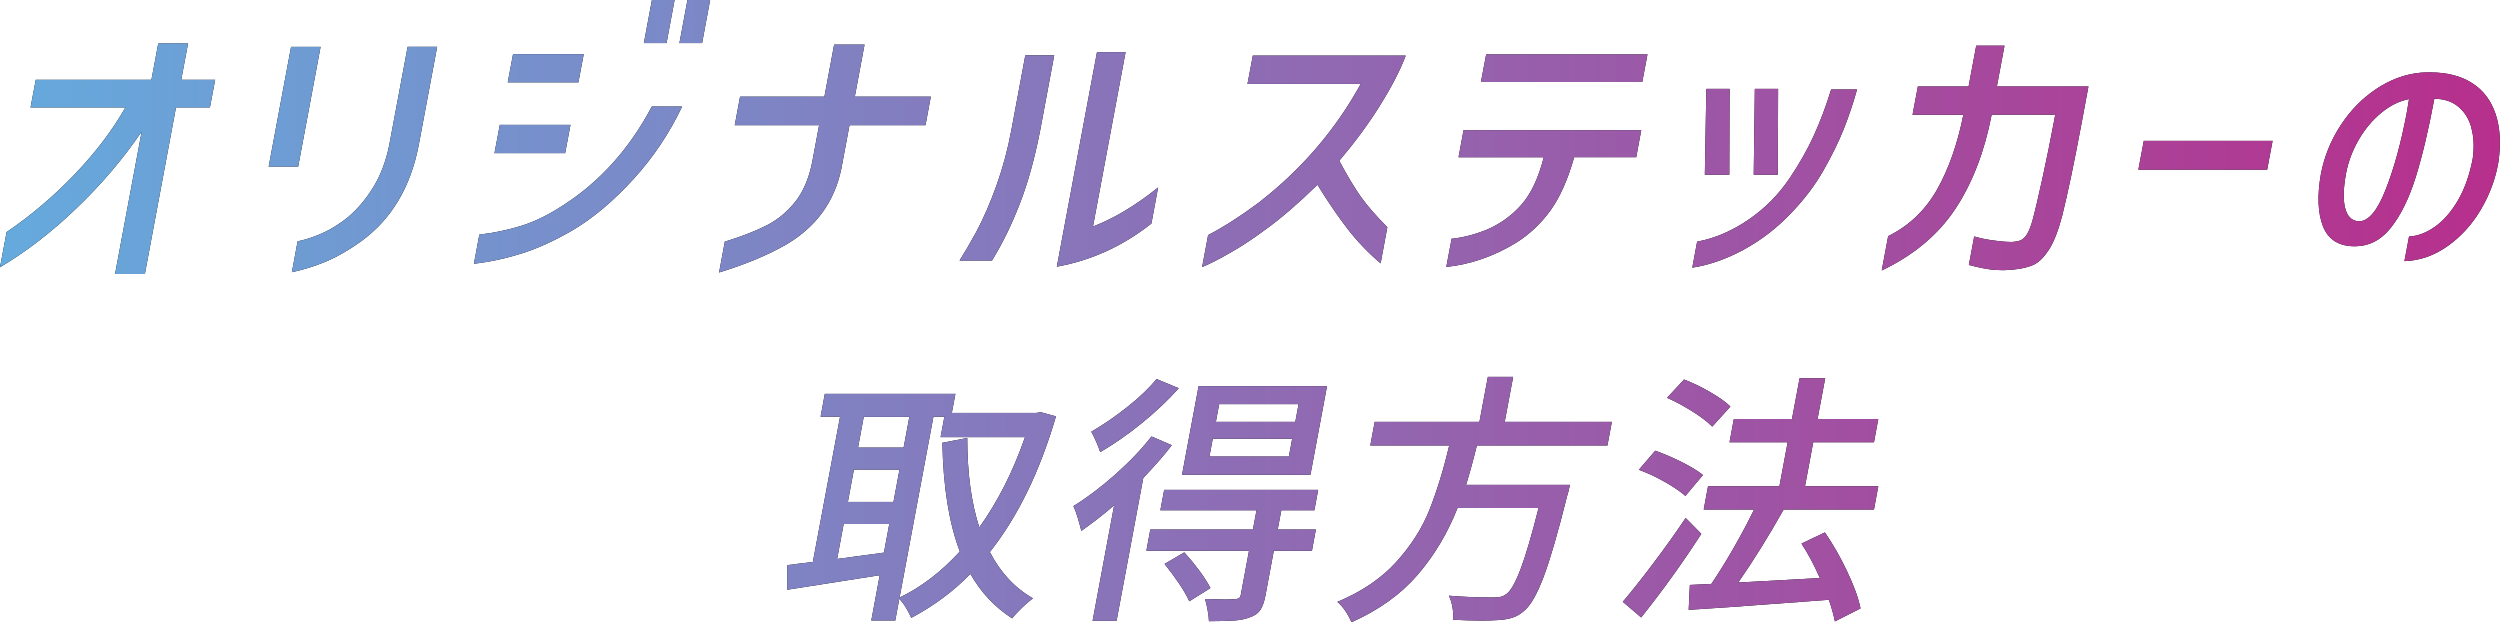 <svg xmlns="http://www.w3.org/2000/svg" xmlns:xlink="http://www.w3.org/1999/xlink" id="_レイヤー_2"
    viewBox="0 0 249 62">
    <defs>
        <style>.cls-1{fill:url(#_名称未設定グラデーション_43);}</style>
        <linearGradient id="_名称未設定グラデーション_43" x1="0" y1="31" x2="249" y2="31"
            gradientUnits="userSpaceOnUse">
            <stop offset="0" stop-color="#65aadd" />
            <stop offset="1" stop-color="#b72f8c" />
        </linearGradient>
    </defs>
    <g id="_レイアウト">
        <path
            d="M17.53,10.7l-3.1,16.59h-2.97l2.65-14.18c-1.86,2.73-4.03,5.28-6.51,7.65-2.48,2.38-5.02,4.33-7.6,5.86l.66-3.51c2.4-1.62,4.65-3.53,6.76-5.73s3.79-4.42,5.07-6.68H3.04l.52-2.75h11.52l.68-3.62h2.97l-.68,3.62h3.38l-.52,2.75h-3.38Z" />
        <path
            d="M28.99,4.67h2.94l-2.23,11.92h-2.94l2.23-11.92ZM29.64,24.04c1.88-.41,3.55-1.21,5.02-2.41.96-.81,1.81-1.82,2.54-3.02.73-1.2,1.25-2.59,1.57-4.18l1.83-9.77h2.94l-1.83,9.77c-.81,4.23-2.74,7.44-5.78,9.63-1.21.87-2.37,1.53-3.46,1.99-1.09.45-2.23.81-3.4,1.06l.57-3.07Z" />
        <path
            d="M67.94,10.61c-1.27,2.67-2.88,5.07-4.84,7.22-1.96,2.15-3.95,3.83-5.98,5.05-1.78,1.04-3.46,1.82-5.05,2.33s-3.22.87-4.87,1.06l.54-2.9c1.54-.19,2.96-.49,4.25-.9,1.29-.41,2.66-1.08,4.11-2.03,3.67-2.36,6.61-5.64,8.82-9.83h3.03ZM49.78,12.44h7.04l-.53,2.81h-7.04l.53-2.81ZM51.1,5.39h7.04l-.53,2.81h-7.04l.53-2.81ZM64.93,0h2.26l-.8,4.29h-2.26l.8-4.29ZM68.47,0h2.26l-.8,4.29h-2.26l.8-4.29Z" />
        <path
            d="M81.58,12.47h-8.4l.53-2.84h8.4l.97-5.19h3.03l-.97,5.19h7.57l-.53,2.84h-7.57l-.82,4.38c-.69,3.25-2.5,5.74-5.44,7.48-1.84,1.06-4.09,2-6.73,2.81l.57-3.07c1.68-.52,3.06-1.06,4.15-1.61s2.03-1.33,2.84-2.33c.81-1.01,1.38-2.33,1.71-3.97l.69-3.68Z" />
        <path
            d="M95.57,25.95c.5-.79,1.06-1.74,1.66-2.84.73-1.37,1.41-2.93,2.03-4.67.62-1.74,1.12-3.59,1.48-5.54l1.38-7.39h2.88l-1.38,7.39c-.54,2.78-1.21,5.23-2.03,7.34-.81,2.11-1.74,4.01-2.79,5.71h-3.24ZM114.67,22.27c-2.84,2.24-5.97,3.67-9.41,4.29l4-21.37h2.85l-3.25,17.37c2.11-.81,4.27-2.11,6.49-3.89l-.67,3.6Z" />
        <path
            d="M124.25,8.35l.53-2.81h15.23c-.58,1.53-1.46,3.21-2.62,5.06-1.17,1.85-2.5,3.65-4,5.41.81,1.51,1.53,2.71,2.16,3.6.64.89,1.51,1.9,2.63,3.02l-.67,3.6c-1.21-1.02-2.31-2.17-3.28-3.42-.97-1.26-1.98-2.73-3.01-4.41-1.91,1.86-3.6,3.32-5.07,4.38-1.22.91-2.39,1.69-3.51,2.33-1.12.65-2.09,1.15-2.91,1.49l.6-3.19c1.53-.79,3.2-1.86,4.99-3.19,4.28-3.31,7.68-7.26,10.21-11.86h-11.28Z" />
        <path
            d="M145.27,15.66l.5-2.7h17.7l-.5,2.7h-6.18c-.64,2.24-1.43,4.02-2.38,5.32-.95,1.3-2.08,2.37-3.41,3.2-2.17,1.33-4.49,2.14-6.95,2.41l.53-2.81c1.13-.12,2.27-.41,3.43-.87,1.37-.58,2.55-1.42,3.51-2.51.97-1.09,1.71-2.67,2.24-4.74h-8.49ZM148.02,5.42h16.07l-.52,2.75h-16.07l.52-2.75Z" />
        <path
            d="M169.03,24.07c1.76-.33,3.47-1.06,5.12-2.19,1.65-1.13,3.02-2.52,4.12-4.16.96-1.43,1.76-2.84,2.39-4.23.64-1.39,1.21-2.92,1.72-4.58h2.58c-.37,1.35-.82,2.67-1.33,3.96-.52,1.29-1.17,2.62-1.97,4.02-.83,1.49-1.93,2.94-3.28,4.35-1.4,1.47-2.96,2.67-4.68,3.61-1.72.94-3.44,1.54-5.15,1.81l.48-2.58ZM172.24,17.4h-2.44l.15-8.55h2.32l-.03,8.55ZM177.08,17.4h-2.41l.11-8.55h2.32l-.03,8.55Z" />
        <path
            d="M190.49,11.42l.53-2.81h5.05l.76-4.06h2.82l-.76,4.06h9.12l-.68,3.65c-.73,3.89-1.37,6.97-1.94,9.25-.4,1.51-.84,2.63-1.33,3.38-.49.74-.99,1.24-1.51,1.48-.52.24-1.19.4-2.02.48-.48.04-.83.06-1.05.06-.52,0-.99-.03-1.42-.1-.43-.07-.83-.14-1.19-.23-.36-.09-.62-.15-.77-.19l.53-2.84c.51.15,1.1.28,1.77.38.67.1,1.32.16,1.93.17.38-.02.68-.07.91-.16.22-.09.43-.28.63-.58.19-.3.38-.75.55-1.35.26-.95.6-2.39,1.02-4.32.42-1.93.78-3.7,1.08-5.31l.18-.96h-6.33c-.71,3.67-1.91,6.79-3.61,9.37-1.7,2.57-4.14,4.62-7.34,6.15l.64-3.42c2.07-1.02,3.69-2.57,4.86-4.62,1.17-2.06,2.04-4.55,2.63-7.47h-5.05Z" />
        <path d="M213.52,14.03h12.83l-.54,2.87h-12.83l.54-2.87Z" />
        <path
            d="M246.16,12.74c-.25-.9-.69-1.6-1.32-2.12-.63-.52-1.42-.78-2.38-.78-.58,3.11-1.2,5.72-1.86,7.82-.66,2.1-1.48,3.77-2.46,5.01-.98,1.24-2.18,1.86-3.6,1.86-1.59,0-2.65-.66-3.17-1.99-.52-1.33-.59-3.08-.2-5.26.34-1.72.99-3.32,1.96-4.8.97-1.48,2.14-2.68,3.53-3.61,1.39-.93,2.86-1.48,4.43-1.63.22-.02.54-.03.96-.03,1.68,0,3.07.36,4.18,1.07,1.11.71,1.88,1.74,2.33,3.07.45,1.34.55,2.92.29,4.75-.28,1.67-.86,3.25-1.75,4.76s-2,2.72-3.33,3.66c-1.33.94-2.76,1.44-4.29,1.49l.46-2.45c.89-.05,1.77-.39,2.63-1.01s1.62-1.51,2.28-2.66,1.13-2.51,1.43-4.07c.16-1.14.12-2.16-.13-3.06ZM237.61,18.89c.85-2.15,1.54-4.69,2.09-7.6l.24-1.42c-.95.18-1.87.63-2.76,1.36-.89.73-1.64,1.63-2.26,2.7s-1.03,2.18-1.25,3.32c-.27,1.46-.31,2.61-.1,3.45.21.84.65,1.29,1.33,1.34.96.05,1.87-1,2.71-3.15Z" />
        <path
            d="M105.17,41.49c-1.61,5.48-3.8,9.98-6.58,13.49,1.05,2.04,2.48,3.58,4.29,4.61-.33.25-.7.57-1.11.96-.41.4-.73.74-.96,1.04-1.72-1.11-3.11-2.58-4.16-4.43-1.67,1.72-3.63,3.18-5.89,4.38-.12-.3-.29-.63-.52-1-.22-.37-.45-.67-.67-.9l-.4,2.16h-2.39l.84-4.51-9.22,1.45v-2.45s1.23-.16,1.23-.16l1.33-.16,2.71-14.47h-1.94l.42-2.27h13.01l-.36,1.9h8.41l.44-.08,1.51.42ZM83.38,55.67l4.66-.63.53-2.85h-4.54l-.65,3.48ZM85.05,46.77l-.6,3.22h4.54l.6-3.22h-4.54ZM90.57,41.52h-4.54l-.57,3.06h4.54l.57-3.06ZM89.59,59.52c2.14-1.02,4.14-2.55,6.01-4.59-1.08-2.83-1.66-6.44-1.74-10.83l2.48-.48c0,3.44.39,6.41,1.2,8.91,1.84-2.57,3.36-5.56,4.55-8.99h-8.41l.38-2.03h-1.09l-3.37,18Z" />
        <path
            d="M116.71,44.34c-.66.88-1.61,1.97-2.84,3.27l-2.66,14.23h-2.39l2.15-11.52c-.85.76-1.94,1.61-3.27,2.56-.07-.3-.18-.71-.34-1.25-.16-.54-.31-.94-.45-1.22,1.36-.84,2.75-1.89,4.16-3.14,1.41-1.25,2.62-2.51,3.62-3.8l2.01.87ZM117.4,38.67c-1.03,1.16-2.26,2.32-3.67,3.47-1.42,1.15-2.8,2.11-4.15,2.89-.09-.28-.22-.63-.4-1.04-.18-.41-.34-.74-.49-.99,1.19-.69,2.39-1.51,3.61-2.48,1.22-.97,2.18-1.89,2.89-2.77l2.22.92ZM130.67,54.86h-3.8l-.83,4.45c-.12.63-.29,1.11-.51,1.44-.22.33-.56.57-1.01.72-.44.18-.96.29-1.56.33-.6.04-1.45.07-2.55.07-.01-.32-.05-.68-.13-1.09-.07-.41-.16-.79-.26-1.12,1.02.03,1.72.05,2.09.05l.88-.03c.2-.02.34-.05.42-.11.08-.05.14-.16.17-.32l.82-4.4h-10.22l.39-2.11h10.22l.36-1.92h-9.58l.38-2.03h15.34l-.38,2.03h-3.29l-.36,1.92h3.8l-.39,2.11ZM117.96,55.02c.51.56,1.02,1.18,1.51,1.84.49.67.86,1.24,1.09,1.71l-2.11,1.32c-.21-.49-.55-1.08-1.02-1.78-.47-.69-.95-1.34-1.44-1.94l1.97-1.16ZM132.17,38.46l-1.65,8.83h-12.79l1.65-8.83h12.79ZM128.37,45.47l.33-1.77h-7.91l-.33,1.77h7.91ZM129.01,42.02l.33-1.77h-7.91l-.33,1.77h7.91Z" />
        <path
            d="M147.09,44.39c-.36,1.48-.72,2.78-1.07,3.9h10.35c-.12.53-.21.91-.29,1.13-.91,3.64-1.68,6.3-2.32,7.99-.63,1.69-1.26,2.8-1.87,3.35-.38.35-.78.6-1.19.74-.41.14-.91.23-1.5.26-.54.03-1.06.05-1.58.05-.9,0-1.87-.03-2.91-.08.05-.35.04-.75-.04-1.21-.07-.46-.2-.85-.36-1.19,1.41.12,2.88.18,4.4.18.32,0,.57-.02.77-.07.19-.04.38-.14.57-.28.43-.32.9-1.15,1.41-2.5s1.1-3.37,1.78-6.06h-8.07c-1,2.53-2.34,4.76-4,6.68-1.66,1.92-3.85,3.49-6.57,4.7-.13-.35-.33-.72-.59-1.11-.26-.39-.53-.69-.81-.92,2.44-1.02,4.39-2.35,5.87-3.98,1.47-1.63,2.58-3.36,3.3-5.18s1.39-3.96,1.97-6.42h-7.86l.44-2.35h10.43l.84-4.48h2.52l-.84,4.48h10.67l-.44,2.35h-13.03Z" />
        <path
            d="M169.45,53.17c-1.82,2.83-3.82,5.61-5.99,8.33l-1.83-1.56c.91-1.07,1.94-2.37,3.09-3.9,1.15-1.53,2.21-3.01,3.17-4.45l1.56,1.58ZM167.87,49.4c-.47-.42-1.15-.89-2.05-1.4s-1.76-.91-2.59-1.21l1.63-1.9c.85.3,1.73.68,2.64,1.13.91.46,1.62.89,2.11,1.29l-1.74,2.08ZM170.54,42.49c-.45-.46-1.1-.96-1.96-1.5-.86-.54-1.71-1-2.54-1.37l1.69-1.82c.84.32,1.7.73,2.58,1.24.88.51,1.56.99,2.04,1.45l-1.81,2ZM182.76,61.9c-.13-.63-.33-1.35-.6-2.16l-10.04.74c-.25.02-1.56.1-3.93.26l.12-2.48,2.14-.1c.71-1.04,1.44-2.22,2.21-3.56.76-1.33,1.45-2.62,2.05-3.85h-5.02l.43-2.32h7.11l.82-4.38h-5.79l.43-2.32h5.79l.76-4.06h2.55l-.76,4.06h6.05l-.43,2.32h-6.05l-.82,4.38h7.3l-.43,2.32h-9c-1.48,2.64-2.99,5.06-4.52,7.27l8.13-.45c-.56-1.27-1.17-2.41-1.83-3.43l2.33-1.11c.81,1.18,1.55,2.47,2.22,3.89.67,1.41,1.12,2.64,1.33,3.68l-2.55,1.29Z" />
        <path class="cls-1"
            d="M17.53,10.7l-3.1,16.59h-2.97l2.65-14.18c-1.86,2.73-4.03,5.28-6.51,7.65-2.48,2.38-5.02,4.33-7.6,5.86l.66-3.51c2.4-1.62,4.65-3.53,6.76-5.73s3.79-4.42,5.07-6.68H3.04l.52-2.75h11.52l.68-3.62h2.97l-.68,3.62h3.38l-.52,2.75h-3.38Z" />
        <path class="cls-1"
            d="M28.99,4.67h2.94l-2.23,11.92h-2.94l2.23-11.92ZM29.64,24.04c1.88-.41,3.55-1.21,5.02-2.41.96-.81,1.81-1.82,2.54-3.02.73-1.2,1.25-2.59,1.57-4.18l1.83-9.77h2.94l-1.83,9.77c-.81,4.23-2.74,7.44-5.78,9.63-1.21.87-2.37,1.53-3.46,1.99-1.09.45-2.23.81-3.4,1.06l.57-3.07Z" />
        <path class="cls-1"
            d="M67.94,10.61c-1.27,2.67-2.88,5.07-4.84,7.22-1.96,2.15-3.95,3.83-5.98,5.05-1.78,1.04-3.46,1.82-5.05,2.33s-3.22.87-4.87,1.06l.54-2.9c1.54-.19,2.96-.49,4.25-.9,1.29-.41,2.66-1.08,4.11-2.03,3.67-2.36,6.61-5.64,8.82-9.83h3.03ZM49.78,12.44h7.04l-.53,2.81h-7.04l.53-2.81ZM51.1,5.39h7.04l-.53,2.81h-7.04l.53-2.81ZM64.93,0h2.26l-.8,4.29h-2.26l.8-4.29ZM68.47,0h2.26l-.8,4.29h-2.26l.8-4.29Z" />
        <path class="cls-1"
            d="M81.58,12.47h-8.4l.53-2.84h8.4l.97-5.19h3.03l-.97,5.19h7.57l-.53,2.84h-7.57l-.82,4.38c-.69,3.25-2.5,5.74-5.44,7.48-1.84,1.06-4.09,2-6.73,2.81l.57-3.07c1.68-.52,3.06-1.06,4.15-1.61s2.03-1.33,2.84-2.33c.81-1.01,1.38-2.33,1.71-3.97l.69-3.68Z" />
        <path class="cls-1"
            d="M95.57,25.95c.5-.79,1.06-1.74,1.66-2.84.73-1.37,1.41-2.93,2.03-4.67.62-1.74,1.12-3.59,1.48-5.54l1.38-7.39h2.88l-1.38,7.39c-.54,2.78-1.21,5.23-2.03,7.34-.81,2.11-1.74,4.01-2.79,5.71h-3.24ZM114.67,22.27c-2.84,2.24-5.97,3.67-9.41,4.29l4-21.37h2.85l-3.25,17.37c2.11-.81,4.27-2.11,6.49-3.89l-.67,3.6Z" />
        <path class="cls-1"
            d="M124.25,8.35l.53-2.81h15.23c-.58,1.53-1.46,3.21-2.62,5.06-1.17,1.85-2.5,3.65-4,5.41.81,1.51,1.53,2.71,2.16,3.6.64.89,1.51,1.9,2.63,3.02l-.67,3.6c-1.21-1.02-2.31-2.17-3.28-3.42-.97-1.26-1.98-2.73-3.01-4.41-1.91,1.86-3.6,3.32-5.07,4.38-1.22.91-2.39,1.69-3.51,2.33-1.12.65-2.09,1.15-2.91,1.49l.6-3.19c1.53-.79,3.2-1.86,4.99-3.19,4.28-3.31,7.68-7.26,10.21-11.86h-11.28Z" />
        <path class="cls-1"
            d="M145.27,15.66l.5-2.7h17.7l-.5,2.7h-6.18c-.64,2.24-1.43,4.02-2.38,5.32-.95,1.3-2.08,2.37-3.41,3.2-2.17,1.33-4.49,2.14-6.95,2.41l.53-2.81c1.13-.12,2.27-.41,3.43-.87,1.37-.58,2.55-1.42,3.51-2.51.97-1.09,1.71-2.67,2.24-4.74h-8.49ZM148.02,5.42h16.07l-.52,2.75h-16.07l.52-2.75Z" />
        <path class="cls-1"
            d="M169.03,24.07c1.76-.33,3.47-1.06,5.12-2.19,1.65-1.13,3.02-2.52,4.12-4.16.96-1.43,1.76-2.84,2.39-4.23.64-1.39,1.21-2.92,1.72-4.58h2.58c-.37,1.35-.82,2.67-1.33,3.96-.52,1.29-1.17,2.62-1.97,4.02-.83,1.49-1.93,2.94-3.28,4.35-1.4,1.47-2.96,2.67-4.68,3.61-1.72.94-3.44,1.54-5.15,1.81l.48-2.58ZM172.24,17.4h-2.44l.15-8.55h2.32l-.03,8.55ZM177.08,17.4h-2.41l.11-8.55h2.32l-.03,8.55Z" />
        <path class="cls-1"
            d="M190.49,11.42l.53-2.81h5.05l.76-4.06h2.82l-.76,4.06h9.12l-.68,3.65c-.73,3.89-1.37,6.97-1.94,9.25-.4,1.51-.84,2.63-1.33,3.38-.49.74-.99,1.24-1.51,1.48-.52.24-1.19.4-2.02.48-.48.04-.83.06-1.05.06-.52,0-.99-.03-1.42-.1-.43-.07-.83-.14-1.19-.23-.36-.09-.62-.15-.77-.19l.53-2.84c.51.15,1.1.28,1.77.38.67.1,1.32.16,1.93.17.38-.02.68-.07.91-.16.22-.09.43-.28.63-.58.19-.3.38-.75.55-1.35.26-.95.6-2.39,1.02-4.32.42-1.93.78-3.7,1.08-5.31l.18-.96h-6.33c-.71,3.67-1.91,6.79-3.61,9.37-1.7,2.57-4.14,4.62-7.34,6.15l.64-3.42c2.07-1.02,3.69-2.57,4.86-4.62,1.17-2.06,2.04-4.55,2.63-7.47h-5.05Z" />
        <path class="cls-1" d="M213.52,14.03h12.83l-.54,2.87h-12.83l.54-2.87Z" />
        <path class="cls-1"
            d="M246.16,12.74c-.25-.9-.69-1.6-1.32-2.12-.63-.52-1.42-.78-2.38-.78-.58,3.11-1.2,5.72-1.86,7.82-.66,2.1-1.48,3.77-2.46,5.01-.98,1.24-2.18,1.86-3.6,1.86-1.59,0-2.65-.66-3.17-1.99-.52-1.33-.59-3.08-.2-5.26.34-1.72.99-3.32,1.96-4.8.97-1.48,2.14-2.68,3.53-3.61,1.39-.93,2.86-1.48,4.43-1.63.22-.02.54-.03.96-.03,1.68,0,3.07.36,4.18,1.07,1.11.71,1.88,1.74,2.33,3.07.45,1.34.55,2.92.29,4.75-.28,1.67-.86,3.25-1.75,4.76s-2,2.72-3.33,3.66c-1.33.94-2.76,1.44-4.29,1.49l.46-2.45c.89-.05,1.77-.39,2.63-1.01s1.62-1.51,2.28-2.66,1.13-2.51,1.43-4.07c.16-1.14.12-2.16-.13-3.06ZM237.61,18.89c.85-2.15,1.54-4.69,2.09-7.6l.24-1.42c-.95.18-1.87.63-2.76,1.36-.89.73-1.64,1.63-2.26,2.7s-1.03,2.18-1.25,3.32c-.27,1.46-.31,2.61-.1,3.45.21.84.65,1.29,1.33,1.34.96.05,1.87-1,2.71-3.15Z" />
        <path class="cls-1"
            d="M105.17,41.49c-1.61,5.48-3.8,9.98-6.58,13.49,1.05,2.04,2.48,3.58,4.29,4.61-.33.25-.7.57-1.11.96-.41.4-.73.74-.96,1.04-1.72-1.11-3.11-2.58-4.16-4.43-1.67,1.72-3.63,3.18-5.89,4.38-.12-.3-.29-.63-.52-1-.22-.37-.45-.67-.67-.9l-.4,2.16h-2.39l.84-4.51-9.22,1.45v-2.45s1.23-.16,1.23-.16l1.33-.16,2.71-14.47h-1.94l.42-2.27h13.01l-.36,1.9h8.41l.44-.08,1.51.42ZM83.38,55.67l4.66-.63.53-2.85h-4.54l-.65,3.48ZM85.05,46.77l-.6,3.22h4.54l.6-3.22h-4.54ZM90.57,41.52h-4.54l-.57,3.06h4.54l.57-3.06ZM89.59,59.52c2.14-1.02,4.14-2.55,6.01-4.59-1.08-2.83-1.66-6.44-1.74-10.83l2.48-.48c0,3.44.39,6.41,1.2,8.91,1.84-2.57,3.36-5.56,4.55-8.99h-8.41l.38-2.03h-1.09l-3.37,18Z" />
        <path class="cls-1"
            d="M116.71,44.34c-.66.88-1.61,1.97-2.84,3.27l-2.66,14.23h-2.39l2.15-11.52c-.85.76-1.94,1.61-3.27,2.56-.07-.3-.18-.71-.34-1.25-.16-.54-.31-.94-.45-1.22,1.36-.84,2.75-1.89,4.16-3.14,1.41-1.25,2.62-2.51,3.62-3.8l2.01.87ZM117.4,38.67c-1.03,1.16-2.26,2.32-3.67,3.47-1.42,1.15-2.8,2.11-4.15,2.89-.09-.28-.22-.63-.4-1.04-.18-.41-.34-.74-.49-.99,1.19-.69,2.39-1.51,3.61-2.48,1.22-.97,2.18-1.89,2.89-2.77l2.22.92ZM130.67,54.86h-3.8l-.83,4.45c-.12.63-.29,1.11-.51,1.44-.22.33-.56.57-1.01.72-.44.18-.96.29-1.56.33-.6.04-1.45.07-2.55.07-.01-.32-.05-.68-.13-1.09-.07-.41-.16-.79-.26-1.12,1.02.03,1.72.05,2.09.05l.88-.03c.2-.02.34-.05.42-.11.08-.05.14-.16.17-.32l.82-4.4h-10.22l.39-2.11h10.22l.36-1.92h-9.58l.38-2.03h15.34l-.38,2.03h-3.29l-.36,1.92h3.8l-.39,2.11ZM117.96,55.02c.51.56,1.02,1.18,1.51,1.84.49.67.86,1.24,1.09,1.71l-2.11,1.32c-.21-.49-.55-1.08-1.02-1.78-.47-.69-.95-1.34-1.44-1.94l1.97-1.16ZM132.17,38.46l-1.65,8.83h-12.79l1.65-8.83h12.79ZM128.37,45.47l.33-1.77h-7.91l-.33,1.77h7.91ZM129.01,42.02l.33-1.77h-7.91l-.33,1.77h7.91Z" />
        <path class="cls-1"
            d="M147.09,44.39c-.36,1.48-.72,2.78-1.07,3.9h10.35c-.12.53-.21.91-.29,1.13-.91,3.64-1.68,6.3-2.32,7.99-.63,1.69-1.26,2.8-1.87,3.35-.38.35-.78.6-1.19.74-.41.14-.91.23-1.5.26-.54.03-1.06.05-1.58.05-.9,0-1.87-.03-2.91-.08.05-.35.04-.75-.04-1.21-.07-.46-.2-.85-.36-1.19,1.41.12,2.88.18,4.4.18.32,0,.57-.02.77-.07.19-.04.38-.14.57-.28.43-.32.9-1.15,1.41-2.5s1.1-3.37,1.78-6.06h-8.07c-1,2.53-2.34,4.76-4,6.68-1.66,1.92-3.85,3.49-6.57,4.7-.13-.35-.33-.72-.59-1.11-.26-.39-.53-.69-.81-.92,2.44-1.02,4.39-2.35,5.87-3.98,1.47-1.63,2.58-3.36,3.3-5.18s1.39-3.96,1.97-6.42h-7.86l.44-2.35h10.43l.84-4.48h2.52l-.84,4.48h10.67l-.44,2.35h-13.03Z" />
        <path class="cls-1"
            d="M169.45,53.17c-1.82,2.83-3.82,5.61-5.99,8.33l-1.83-1.56c.91-1.07,1.94-2.37,3.09-3.9,1.15-1.53,2.21-3.01,3.17-4.45l1.56,1.58ZM167.87,49.4c-.47-.42-1.15-.89-2.05-1.4s-1.76-.91-2.59-1.21l1.63-1.9c.85.3,1.73.68,2.64,1.13.91.46,1.62.89,2.11,1.29l-1.74,2.08ZM170.54,42.49c-.45-.46-1.1-.96-1.96-1.5-.86-.54-1.71-1-2.54-1.37l1.69-1.82c.84.32,1.7.73,2.58,1.24.88.51,1.56.99,2.04,1.45l-1.81,2ZM182.76,61.9c-.13-.63-.33-1.35-.6-2.16l-10.04.74c-.25.02-1.56.1-3.93.26l.12-2.48,2.14-.1c.71-1.04,1.44-2.22,2.21-3.56.76-1.33,1.45-2.62,2.05-3.85h-5.02l.43-2.32h7.11l.82-4.38h-5.79l.43-2.32h5.79l.76-4.06h2.55l-.76,4.06h6.05l-.43,2.32h-6.05l-.82,4.38h7.3l-.43,2.32h-9c-1.48,2.64-2.99,5.06-4.52,7.27l8.13-.45c-.56-1.27-1.17-2.41-1.83-3.43l2.33-1.11c.81,1.18,1.55,2.47,2.22,3.89.67,1.41,1.12,2.64,1.33,3.68l-2.55,1.29Z" />
    </g>
</svg>